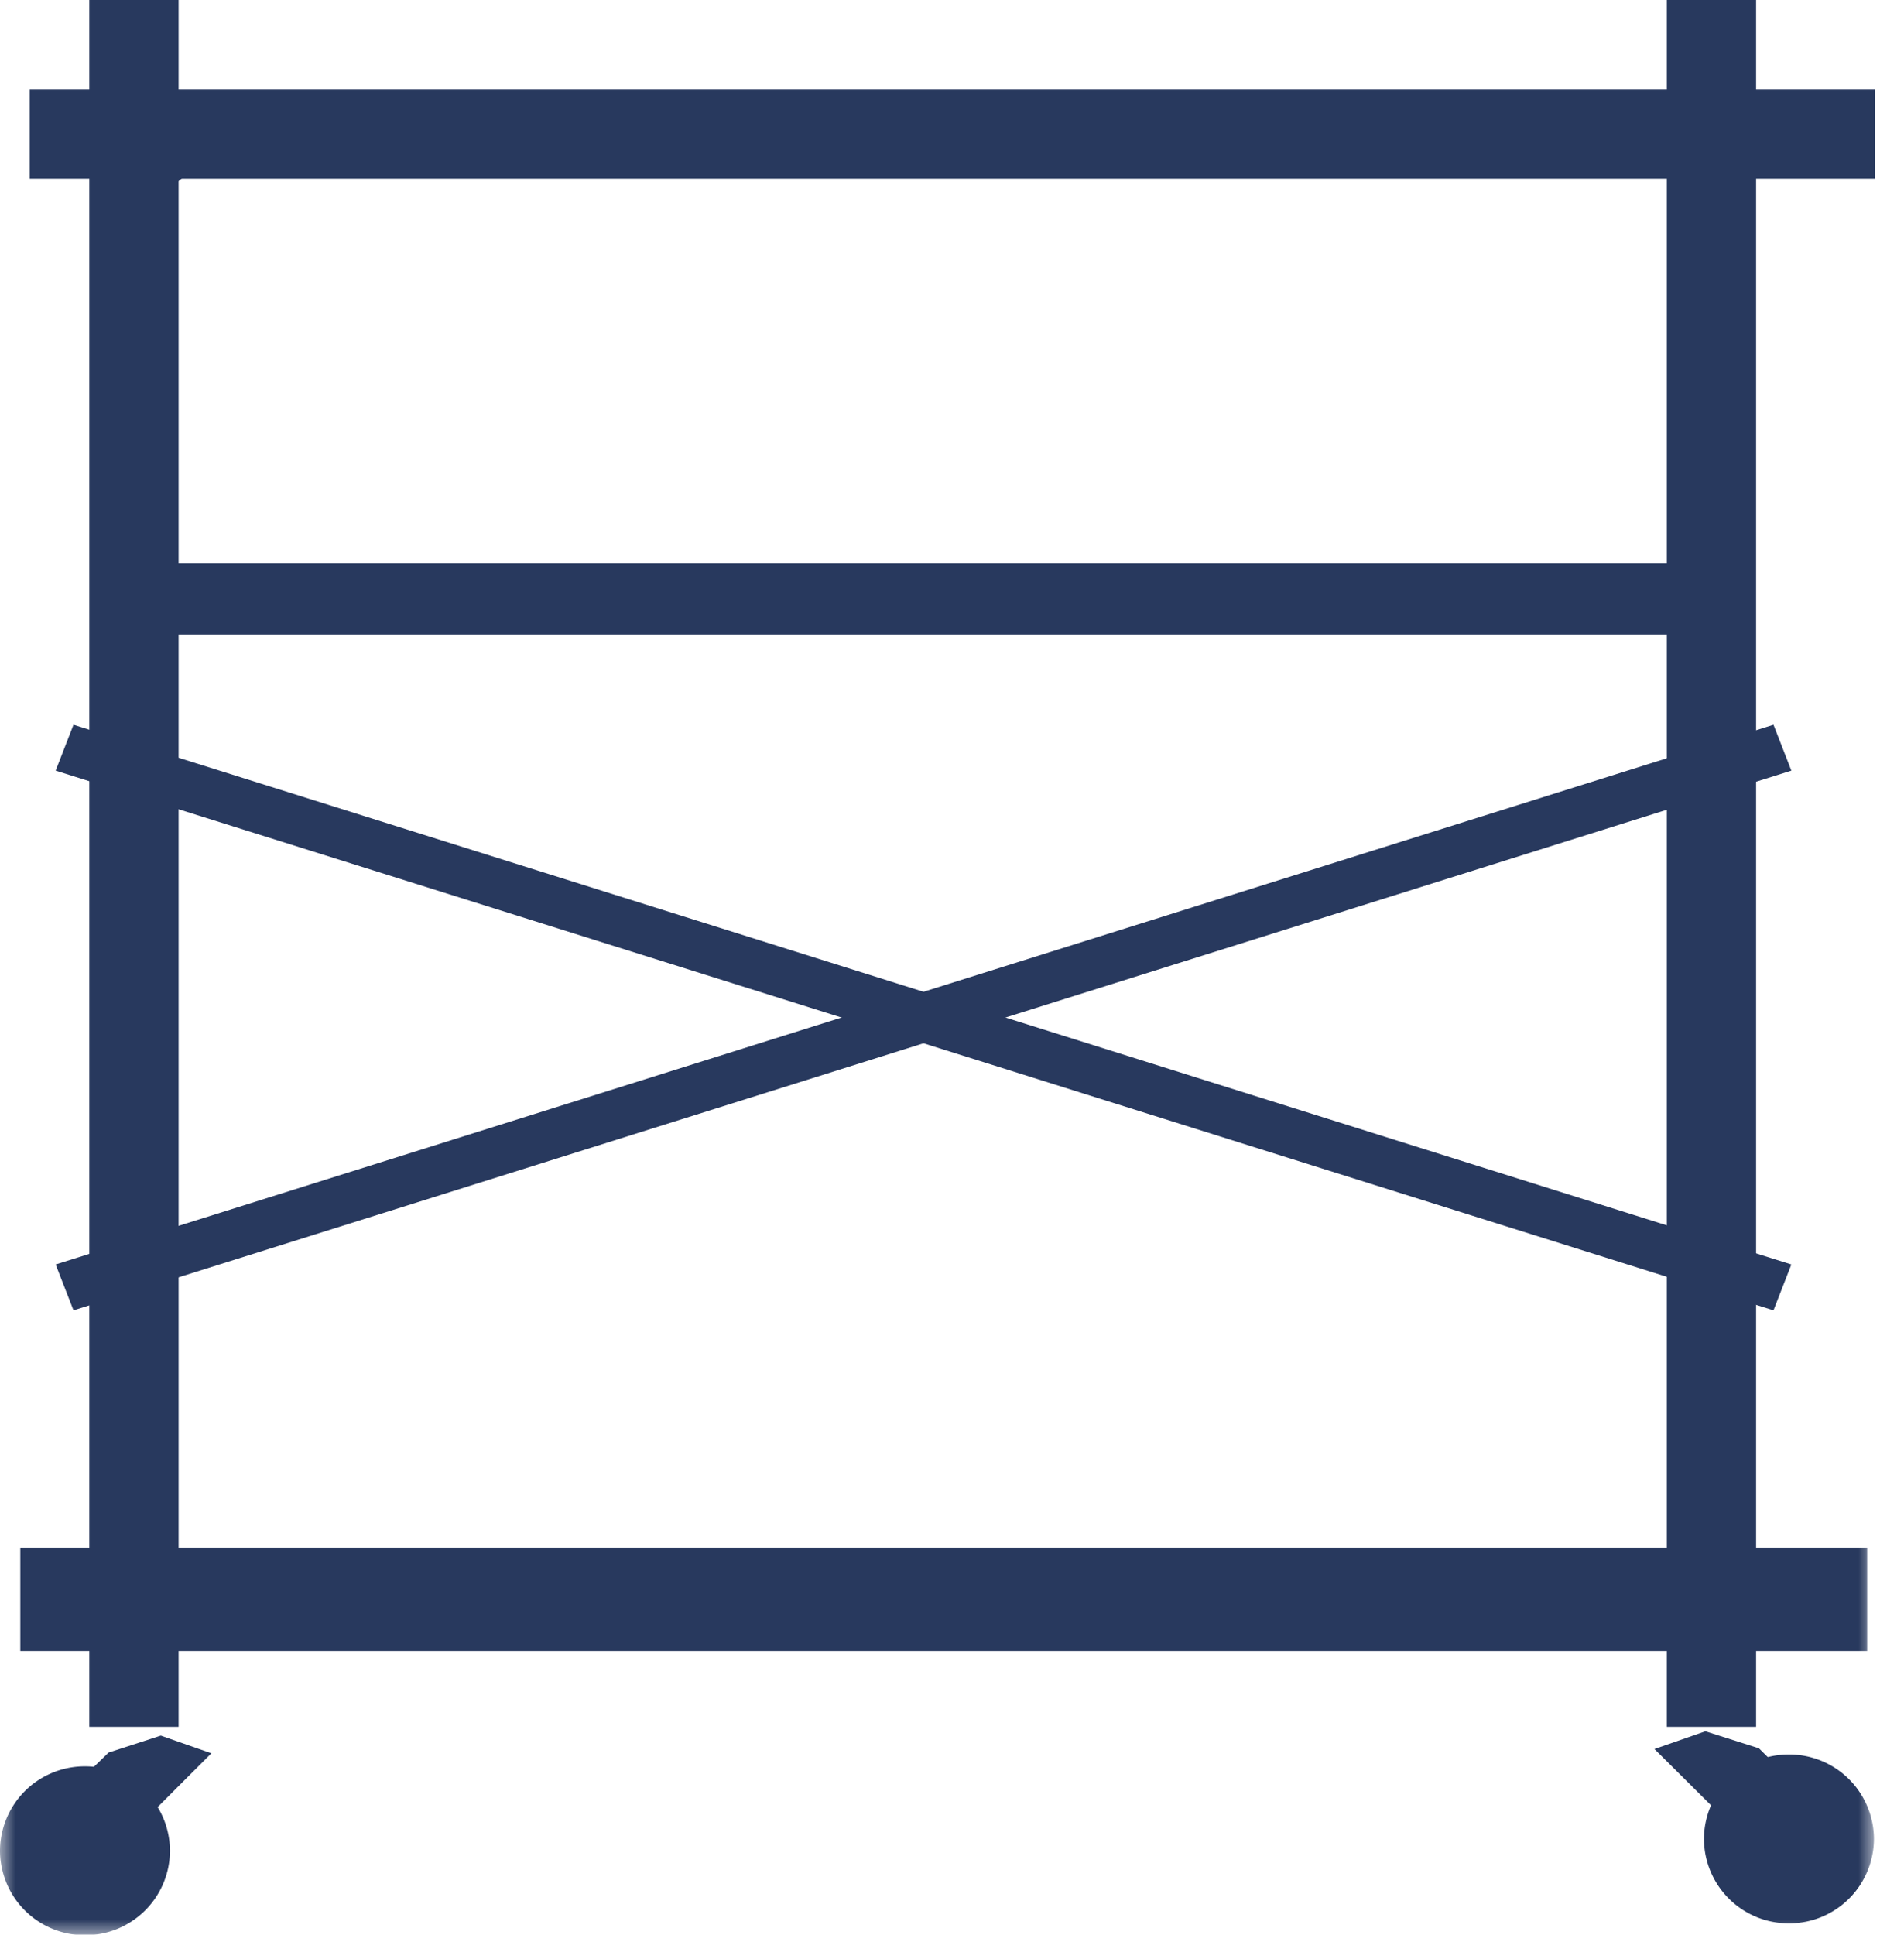 <svg xmlns="http://www.w3.org/2000/svg" xmlns:xlink="http://www.w3.org/1999/xlink" width="63" height="64"><defs><path id="a" d="M0 64.015h62.005V.054H0z"/></defs><g fill="none" fill-rule="evenodd"><path fill="#28395E" d="M2.955 57.121h2.954V0H2.955zm52.197 0h2.954V0h-2.954z"/><path fill="#28395E" d="M.985 5.909h61.06V2.955H.985z"/><mask id="b" fill="#fff"><use xlink:href="#a"/></mask><path fill="#28395E" mask="url(#b)" d="M.672 54.614h61.109v-3.41H.672zm54.07 3.242l1.917 1.904h3.482l-1.942-1.928-1.771-.563m-49.434.728l-1.905 1.906H1.607l1.986-1.93 1.727-.561m-.475-36.424h52.46v-2.345H4.845zm54.428 4.504l-.591-1.518L1.841 41.827l.591 1.517z"/><path fill="#28395E" mask="url(#b)" d="M1.841 25.492l.591-1.518 56.841 17.853-.591 1.517zM6.339 5.156c0 .565-.462 1.023-1.03 1.023-.57 0-1.03-.458-1.03-1.023s.46-1.023 1.03-1.023c.568 0 1.03.458 1.03 1.023zm51.186.097c0-.565-.462-1.023-1.03-1.023-.57 0-1.03.458-1.03 1.023s.46 1.023 1.03 1.023c.568 0 1.03-.458 1.03-1.023M6.339 52.824c0-.565-.462-1.023-1.03-1.023-.57 0-1.03.458-1.03 1.023s.46 1.023 1.03 1.023c.568 0 1.03-.458 1.03-1.023m-.715 8.398a2.803 2.803 0 0 0-2.812-2.793A2.803 2.803 0 0 0 0 61.222a2.803 2.803 0 0 0 2.812 2.793 2.803 2.803 0 0 0 2.812-2.793"/><path fill="#28395E" d="M4.759 61.222a1.94 1.94 0 0 0-1.947-1.934 1.94 1.94 0 0 0-1.947 1.934 1.94 1.94 0 0 0 1.947 1.934 1.94 1.94 0 0 0 1.947-1.934m57.246-.392a2.802 2.802 0 0 0-2.812-2.793 2.803 2.803 0 0 0-2.812 2.793 2.803 2.803 0 0 0 2.812 2.793 2.802 2.802 0 0 0 2.812-2.793" mask="url(#b)"/><path fill="#28395E" d="M61.14 60.83a1.94 1.94 0 0 0-1.947-1.934 1.94 1.94 0 0 0-1.947 1.934 1.94 1.94 0 0 0 1.947 1.933 1.94 1.94 0 0 0 1.947-1.933m-3.976-19.045c0-.367-.3-.665-.67-.665a.667.667 0 0 0-.669.665c0 .368.3.665.67.665.37 0 .67-.297.67-.665m0-16.327c0-.367-.3-.665-.67-.665-.37 0-.67.298-.67.665 0 .367.3.665.67.665.37 0 .67-.298.67-.665M5.977 41.499c0-.367-.3-.665-.67-.665a.667.667 0 0 0-.669.665c0 .367.3.665.67.665.37 0 .67-.298.67-.665m0-15.683c0-.367-.3-.665-.67-.665-.37 0-.67.298-.67.665 0 .367.3.665.67.665.37 0 .67-.298.67-.665m0-6.124c0-.367-.3-.665-.67-.665-.37 0-.67.298-.67.665 0 .367.3.665.67.665.37 0 .67-.298.67-.665m51.185.072c0-.368-.3-.665-.67-.665a.666.666 0 0 0-.669.665c0 .367.3.665.67.665.37 0 .67-.298.67-.665" mask="url(#b)"/></g></svg>